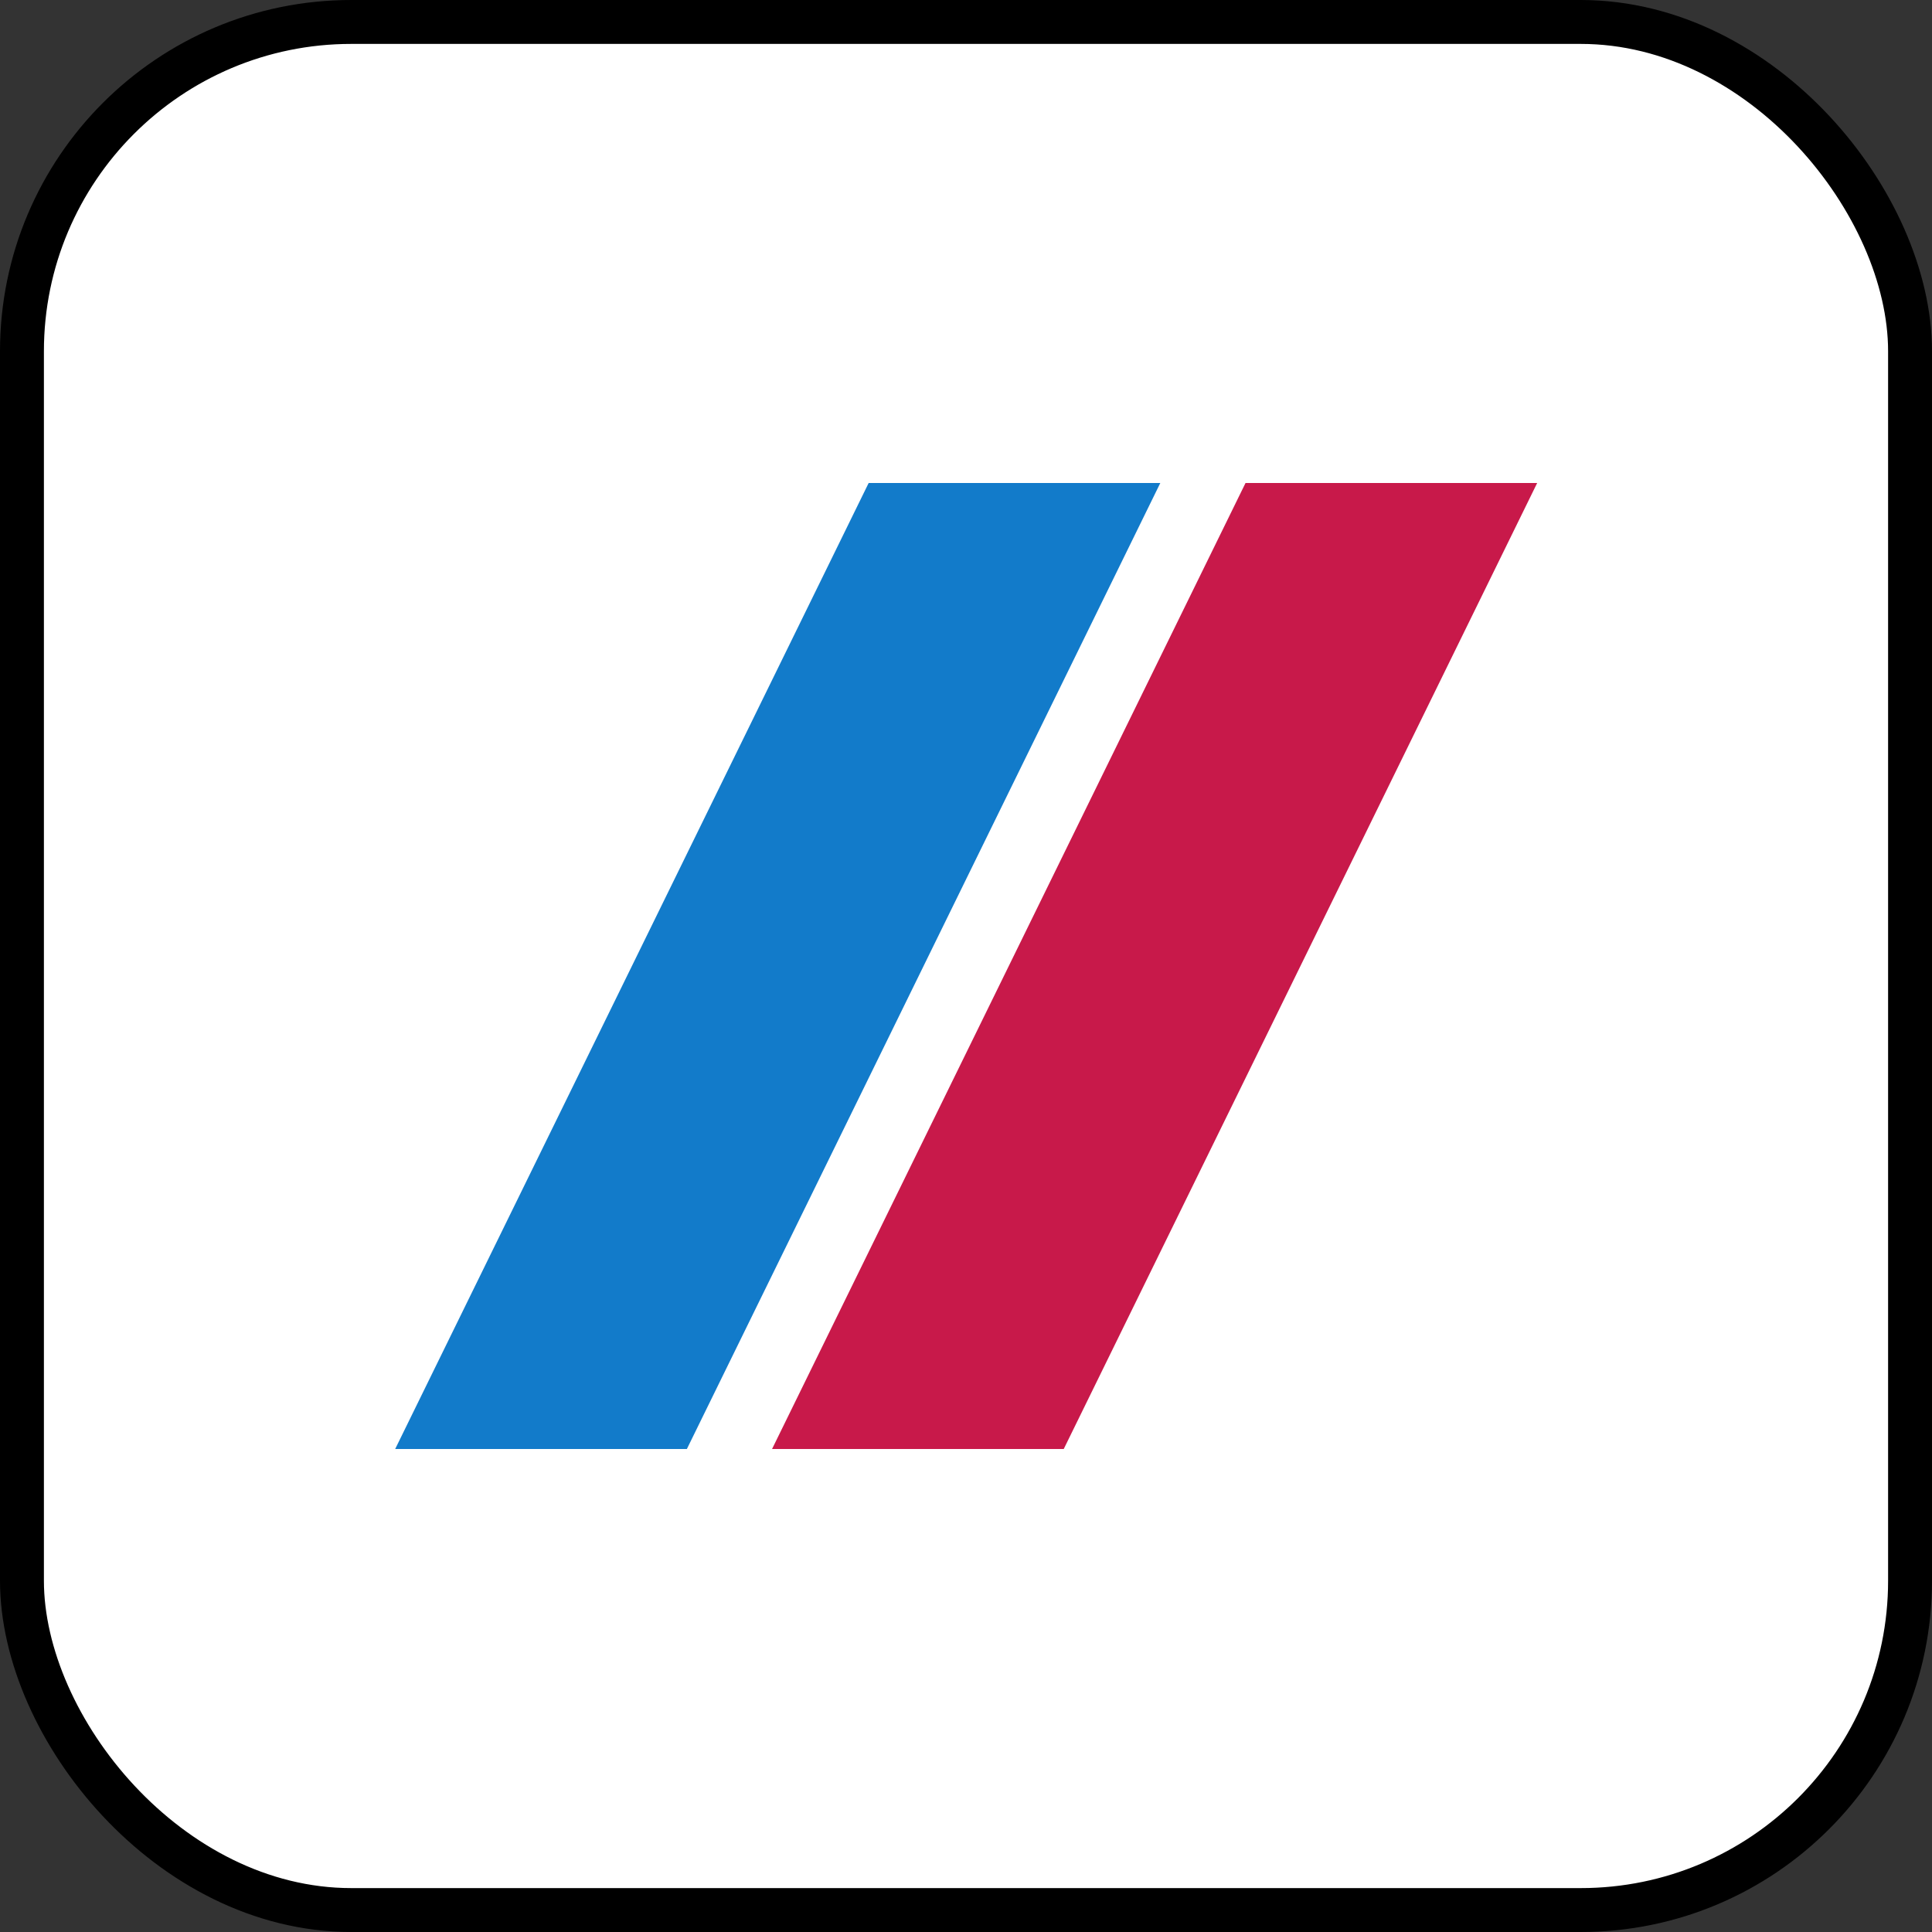 <?xml version="1.0" encoding="UTF-8"?> <svg xmlns="http://www.w3.org/2000/svg" width="44" height="44" viewBox="0 0 44 44" fill="none"><rect x="0" y="0" width="44" height="44" fill="#333333" stroke="none"/><rect x="0.5" y="0.5" width="43" height="43" rx="7.5" fill="white" stroke="black"></rect><path d="M26.425 11H19.783L9 33H15.643L26.425 11Z" fill="#127BCA"></path><path d="M35.008 11H28.366L17.583 33H24.226L35.008 11Z" fill="#C8194A"></path></svg> 